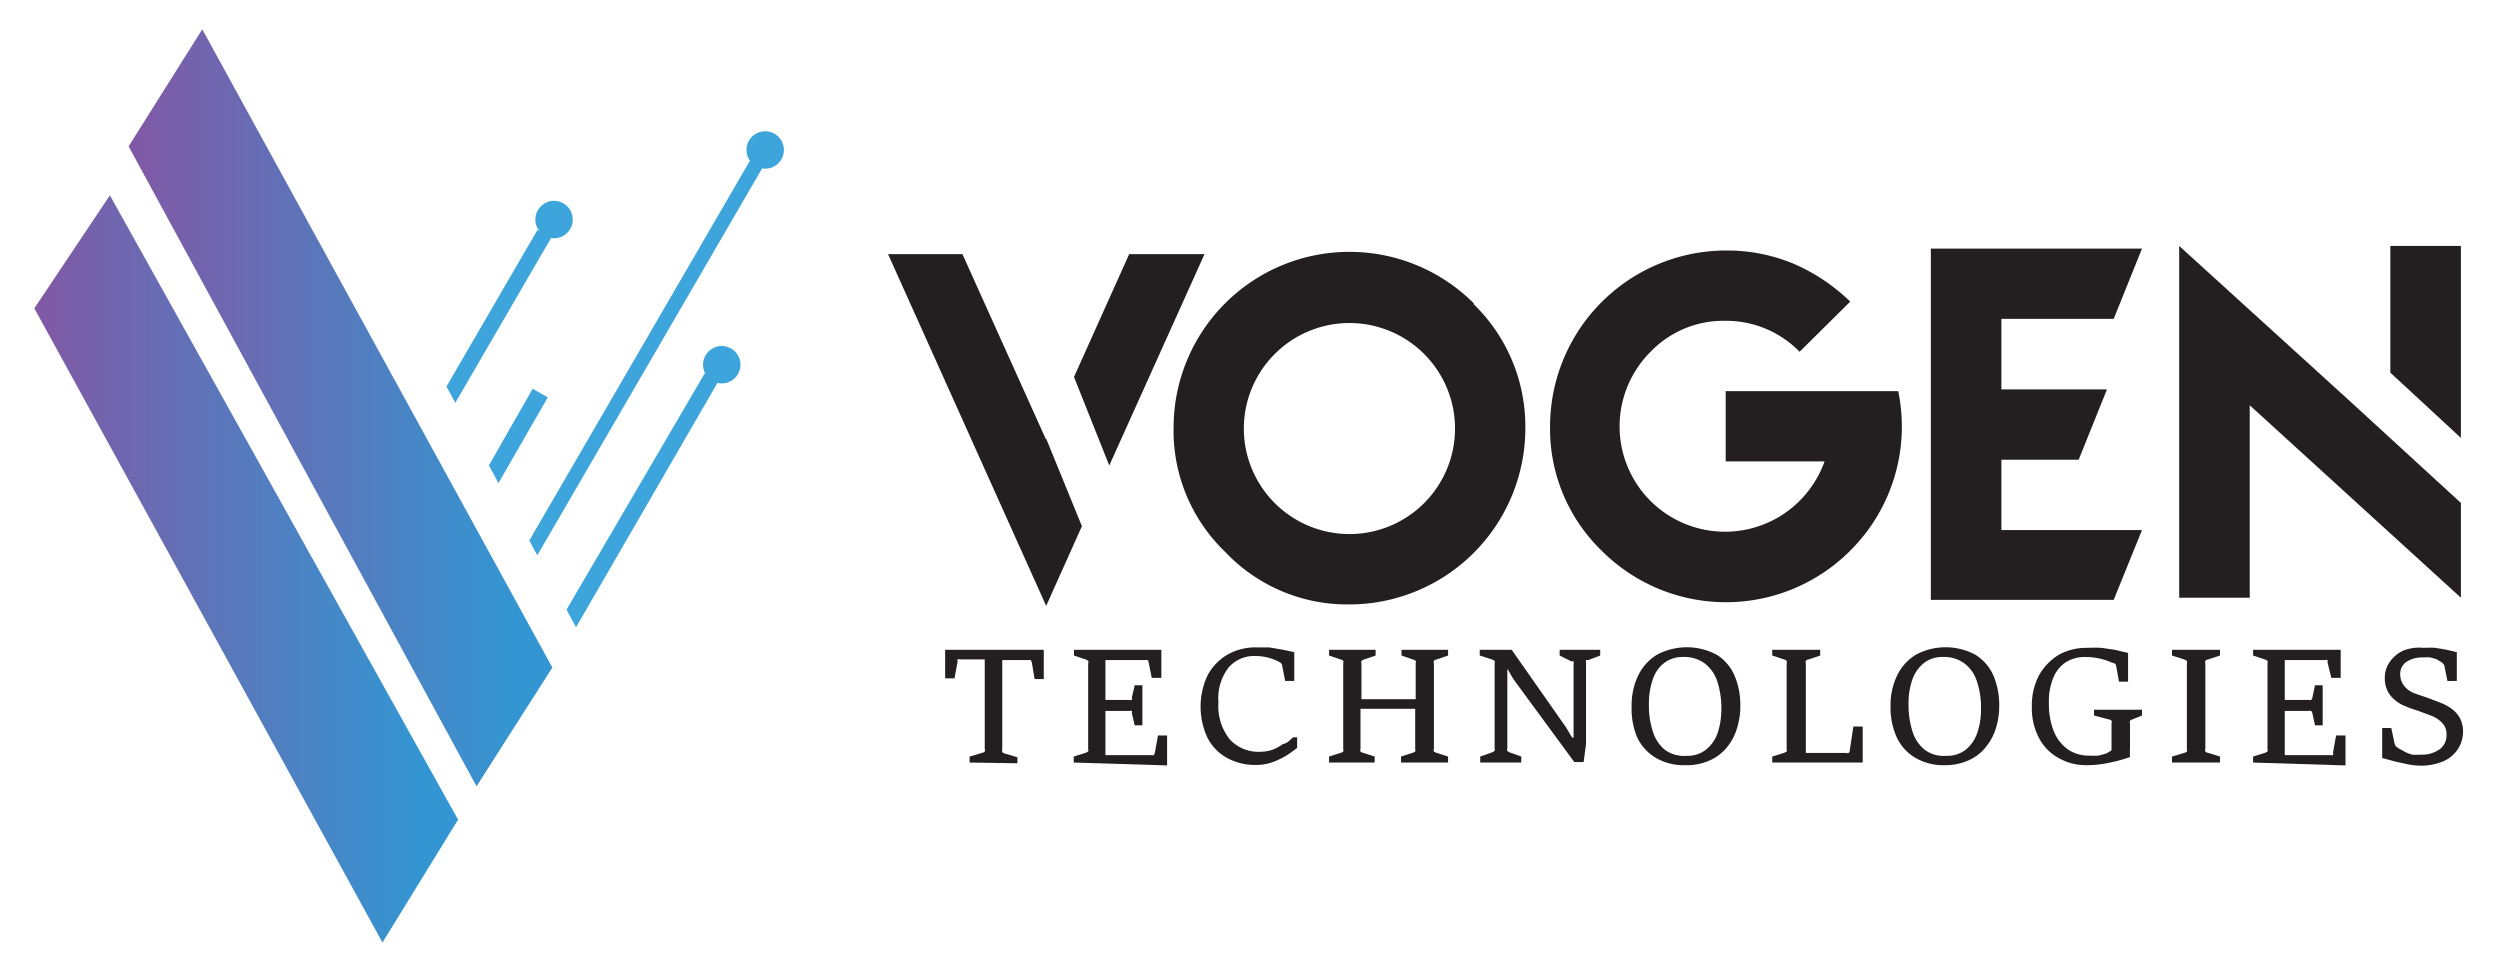 <svg xmlns="http://www.w3.org/2000/svg" xmlns:xlink="http://www.w3.org/1999/xlink" id="Layer_1" data-name="Layer 1" viewBox="0 0 104.19 40"><defs><style>.cls-1{fill:none;}.cls-2{fill:url(#linear-gradient);}.cls-3{fill:url(#linear-gradient-2);}.cls-4{clip-path:url(#clip-path);}.cls-5{fill:#3ea5dc;}.cls-6{fill:#231f20;}</style><linearGradient id="linear-gradient" x1="5.36" y1="17" x2="23.02" y2="17" gradientUnits="userSpaceOnUse"><stop offset="0" stop-color="#8158a5"></stop><stop offset="0.91" stop-color="#3396d2"></stop></linearGradient><linearGradient id="linear-gradient-2" x1="1.43" y1="23.71" x2="19.09" y2="23.71" xlink:href="#linear-gradient"></linearGradient><clipPath id="clip-path"><polygon class="cls-1" points="43.13 -3.04 24.16 26.43 15.21 9.79 27.98 -6.92 43.13 -3.04"></polygon></clipPath></defs><title>vogen technologies logo-02</title><polygon class="cls-2" points="23.02 27.82 19.86 32.77 5.36 6.1 8.43 1.22 23.02 27.82"></polygon><polygon class="cls-3" points="19.09 34.16 4.58 8.14 1.43 12.85 15.94 39.28 19.09 34.16"></polygon><g class="cls-4"><rect class="cls-5" x="18.43" y="8.69" width="0.66" height="15.62" transform="translate(10.83 -7.19) rotate(30.16)"></rect><polygon class="cls-5" points="16.95 26.78 16.29 26.55 22.2 16.2 22.83 16.56 16.95 26.78"></polygon><polygon class="cls-5" points="19.1 28.81 18.82 28.1 31.27 6.67 31.79 6.97 19.1 28.81"></polygon><polygon class="cls-5" points="20.24 32.65 20.11 31.39 29.37 15.56 29.94 15.89 20.24 32.65"></polygon><circle class="cls-5" cx="23.09" cy="9.15" r="0.78"></circle><circle class="cls-5" cx="31.89" cy="6.25" r="0.78"></circle><circle class="cls-5" cx="30.08" cy="15.2" r="0.78"></circle></g><path class="cls-6" d="M40.41,31.78v-.25l.54-.16a.19.19,0,0,0,.09-.05.14.14,0,0,0,0-.11V27.48H40a.12.12,0,0,0-.09,0,.11.11,0,0,0,0,.09l-.13.7h-.39V27.08H43.5V28.3h-.38L43,27.6a.19.19,0,0,0-.05-.09.16.16,0,0,0-.09,0H41.77v3.73a.18.18,0,0,0,0,.11l.09.05.54.16v.25Z"></path><path class="cls-6" d="M44.75,31.78v-.25l.51-.16.09-.05a.18.18,0,0,0,0-.11V27.65a.14.14,0,0,0,0-.11l-.08-.05-.51-.17v-.24H48.4v1.17H48l-.13-.65a.13.13,0,0,0-.05-.09.12.12,0,0,0-.09,0H46.07v1.66h1a.13.13,0,0,0,.1,0,.13.13,0,0,0,0-.09l.12-.52h.32v1.67h-.32l-.12-.51a.13.13,0,0,0,0-.09.13.13,0,0,0-.1,0h-1v1.84H48a.11.11,0,0,0,.08,0,.19.19,0,0,0,.05-.1l.13-.72h.38v1.25Z"></path><path class="cls-6" d="M53.89,30.73h.17v.44c-.13.1-.28.21-.45.32a3.56,3.56,0,0,1-.59.28,2.09,2.09,0,0,1-.67.11,2.46,2.46,0,0,1-1.21-.29,2,2,0,0,1-.81-.83,3.06,3.06,0,0,1,0-2.62,2.21,2.21,0,0,1,.83-.86,2.38,2.38,0,0,1,1.2-.3c.16,0,.34,0,.53,0l.58.1.47.1v1.2h-.38l-.13-.67a.24.24,0,0,0-.06-.09l-.11-.06a1.91,1.91,0,0,0-.44-.16,2.12,2.12,0,0,0-.52-.06,1.4,1.4,0,0,0-1.09.47,2.09,2.09,0,0,0-.43,1.45,2.23,2.23,0,0,0,.46,1.54,1.62,1.62,0,0,0,1.3.53,1.6,1.6,0,0,0,.51-.09,2,2,0,0,0,.43-.24C53.62,31,53.76,30.84,53.89,30.73Z"></path><path class="cls-6" d="M55.39,31.78v-.25l.5-.16a.19.19,0,0,0,.09-.05.18.18,0,0,0,0-.11V27.65a.18.18,0,0,0,0-.11.19.19,0,0,0-.09-.05l-.5-.17v-.24h1.94v.24l-.5.17-.09.05a.18.18,0,0,0,0,.11v1.49H59V27.65a.18.18,0,0,0,0-.11.23.23,0,0,0-.1-.05l-.49-.17v-.24h1.94v.24l-.5.17a.19.19,0,0,0-.09.05.14.14,0,0,0,0,.11v3.56a.14.14,0,0,0,0,.11l.09.05.5.16v.25H58.39v-.25l.49-.16a.23.23,0,0,0,.1-.05.18.18,0,0,0,0-.11V29.54H56.7v1.67a.14.14,0,0,0,0,.11.19.19,0,0,0,.09.05l.5.16v.25Z"></path><path class="cls-6" d="M61.69,31.78v-.25l.51-.18.09-.06a.15.15,0,0,0,0-.1V27.65a.18.18,0,0,0,0-.11l-.09-.05-.53-.17v-.24H63l2.27,3.24.25.42h.06V27.66a.15.15,0,0,0,0-.1l-.1,0L65,27.32v-.24h1.69v.24l-.5.19-.09,0a.13.13,0,0,0,0,.1v3.39l-.1.76h-.39L63.07,28.3l-.25-.43h0v3.32a.14.14,0,0,0,0,.11l.08.05.5.18v.25Z"></path><path class="cls-6" d="M70.23,31.89A2.31,2.31,0,0,1,69,31.58a2,2,0,0,1-.77-.85A3.09,3.09,0,0,1,68,29.42a2.84,2.84,0,0,1,.27-1.26,2.06,2.06,0,0,1,.78-.87,2.64,2.64,0,0,1,2.5,0,1.91,1.91,0,0,1,.74.87,3.13,3.13,0,0,1,.24,1.25,3.08,3.08,0,0,1-.13.91,2.27,2.27,0,0,1-.4.79,1.93,1.93,0,0,1-.7.56A2.34,2.34,0,0,1,70.23,31.89Zm.06-.39a1.25,1.25,0,0,0,.8-.25,1.53,1.53,0,0,0,.49-.69,3.21,3.21,0,0,0,.16-1,3.64,3.64,0,0,0-.17-1.16,1.56,1.56,0,0,0-.52-.75,1.43,1.43,0,0,0-.89-.27,1.26,1.26,0,0,0-.83.27,1.44,1.44,0,0,0-.46.7,3.05,3.05,0,0,0-.15,1,3.39,3.39,0,0,0,.17,1.15,1.56,1.56,0,0,0,.51.76A1.36,1.36,0,0,0,70.29,31.5Z"></path><path class="cls-6" d="M73.86,31.78v-.25l.51-.16.09-.05a.18.18,0,0,0,0-.11V27.65a.18.18,0,0,0,0-.11.19.19,0,0,0-.09-.05l-.51-.17v-.24h2v.24l-.51.17a.19.19,0,0,0-.09.05.14.14,0,0,0,0,.11v3.73h1.69a.1.1,0,0,0,.09,0,.12.12,0,0,0,.05-.1l.15-1h.39v1.5Z"></path><path class="cls-6" d="M81.05,31.89a2.29,2.29,0,0,1-1.23-.31,1.93,1.93,0,0,1-.77-.85,3,3,0,0,1-.26-1.31,2.84,2.84,0,0,1,.27-1.26,2.06,2.06,0,0,1,.78-.87,2.62,2.62,0,0,1,2.49,0,1.93,1.93,0,0,1,.75.87,3.13,3.13,0,0,1,.24,1.25,3.08,3.08,0,0,1-.13.91,2.29,2.29,0,0,1-.41.79,1.85,1.85,0,0,1-.7.56A2.34,2.34,0,0,1,81.05,31.89Zm.06-.39a1.28,1.28,0,0,0,.81-.25,1.59,1.59,0,0,0,.48-.69,3,3,0,0,0,.16-1,3.38,3.38,0,0,0-.17-1.16,1.49,1.49,0,0,0-.52-.75,1.4,1.4,0,0,0-.88-.27,1.24,1.24,0,0,0-.83.27,1.53,1.53,0,0,0-.47.7,3.05,3.05,0,0,0-.15,1,3.66,3.66,0,0,0,.17,1.15,1.57,1.57,0,0,0,.52.76A1.33,1.33,0,0,0,81.11,31.5Z"></path><path class="cls-6" d="M88,31.27V30.14a.11.11,0,0,0,0-.1.14.14,0,0,0-.08-.05l-.65-.17v-.24h2v.24l-.42.17a.14.14,0,0,0-.08.05.11.11,0,0,0,0,.1V31.2a3.44,3.44,0,0,0,0,.35,6.07,6.07,0,0,1-.83.23,4.51,4.51,0,0,1-1,.11,2.29,2.29,0,0,1-1.13-.29,2,2,0,0,1-.82-.82,2.66,2.66,0,0,1-.31-1.34,2.68,2.68,0,0,1,.3-1.3,2.31,2.31,0,0,1,.84-.86A2.36,2.36,0,0,1,87,27a5.22,5.22,0,0,1,.58,0l.55.08.56.13v1.2h-.38l-.12-.68a.16.16,0,0,0-.06-.08L88,27.61a2.64,2.64,0,0,0-.52-.17,2.76,2.76,0,0,0-.57-.06,1.52,1.52,0,0,0-.8.21,1.41,1.41,0,0,0-.53.64,2.58,2.58,0,0,0-.19,1.08,3.08,3.08,0,0,0,.19,1.13,1.73,1.73,0,0,0,.57.77,1.51,1.51,0,0,0,.91.28,2.46,2.46,0,0,0,.4,0l.33-.09Z"></path><path class="cls-6" d="M90.52,31.78v-.25l.53-.16a.19.19,0,0,0,.09-.05.18.18,0,0,0,0-.11V27.65a.18.18,0,0,0,0-.11l-.09-.05-.53-.17v-.24h2v.24l-.52.17a.19.19,0,0,0-.09.05.14.14,0,0,0,0,.11v3.56a.14.14,0,0,0,0,.11.19.19,0,0,0,.09.05l.52.16v.25Z"></path><path class="cls-6" d="M93.9,31.78v-.25l.51-.16.09-.05a.18.18,0,0,0,0-.11V27.65a.18.18,0,0,0,0-.11l-.09-.05-.51-.17v-.24h3.65v1.17h-.39L97,27.6a.13.13,0,0,0,0-.09.12.12,0,0,0-.09,0H95.22v1.66h1a.13.13,0,0,0,.1,0,.19.19,0,0,0,.05-.09l.11-.52h.32v1.67h-.32l-.11-.51a.19.19,0,0,0-.05-.09.13.13,0,0,0-.1,0h-1v1.84h1.93a.11.11,0,0,0,.08,0,.14.14,0,0,0,0-.1l.13-.72h.39v1.25Z"></path><path class="cls-6" d="M99.28,31.59l0-1.25h.38l.14.67a.27.27,0,0,0,.06.1l.09.07.27.15a1.66,1.66,0,0,0,.31.12,2,2,0,0,0,.34,0,1.27,1.27,0,0,0,.8-.22.71.71,0,0,0,.29-.61.64.64,0,0,0-.17-.48,1.2,1.2,0,0,0-.46-.31l-.56-.21a4.76,4.76,0,0,1-.53-.19,1.5,1.5,0,0,1-.63-.46,1.16,1.16,0,0,1-.22-.72,1.11,1.11,0,0,1,.21-.67,1.39,1.39,0,0,1,.57-.47A1.78,1.78,0,0,1,101,27a4.24,4.24,0,0,1,.51,0l.46.08.42.1v1.2H102l-.13-.64a.24.24,0,0,0-.06-.09.28.28,0,0,0-.09-.07l-.18-.11-.25-.07a1.27,1.27,0,0,0-.28,0,1.2,1.2,0,0,0-.73.19.61.61,0,0,0-.25.49.81.81,0,0,0,.14.47,1,1,0,0,0,.53.37l.52.18.55.21a2.25,2.25,0,0,1,.42.24,1.23,1.23,0,0,1,.33.38,1.2,1.2,0,0,1,.13.57,1.37,1.37,0,0,1-.19.68,1.4,1.4,0,0,1-.59.53,2.42,2.42,0,0,1-1,.2,2.8,2.8,0,0,1-.48-.05l-.52-.11Z"></path><path class="cls-6" d="M89.27,10.36l-1.18,2.93H83.41v2.94h4.4l-1.18,2.93H83.41v2.93h5.86L88.09,25H80.47V10.36Z"></path><path class="cls-6" d="M74.77,11a7.82,7.82,0,0,1,2.34,1.57L75,14.66a4.28,4.28,0,0,0-3.11-1.29,4.21,4.21,0,0,0-3.1,1.29,4.39,4.39,0,0,0,0,6.22,4.4,4.4,0,0,0,5.66.46,4.43,4.43,0,0,0,1.59-2.11H71.92V16.3h7.19a7.29,7.29,0,0,1-2,6.65,7.32,7.32,0,0,1-10.36,0,7.07,7.07,0,0,1-2.15-5.18,7.34,7.34,0,0,1,7.33-7.33A7.18,7.18,0,0,1,74.77,11Z"></path><path class="cls-6" d="M61.42,12.68a7.1,7.1,0,0,1,2.15,5.18,7.34,7.34,0,0,1-7.33,7.33A7,7,0,0,1,51.06,23a7,7,0,0,1-2.15-5.18,7.33,7.33,0,0,1,12.51-5.18Zm-8.29,2.07a4.39,4.39,0,0,0,0,6.22,4.4,4.4,0,0,0,7.51-3.11,4.4,4.4,0,0,0-7.51-3.11Z"></path><polygon class="cls-6" points="97.86 16.65 90.82 10.25 90.82 24.91 93.76 24.91 93.76 16.89 102.56 24.91 102.56 20.96 97.86 16.65"></polygon><polygon class="cls-6" points="102.56 18.25 102.56 10.25 99.62 10.25 99.62 15.53 102.56 18.25"></polygon><polygon class="cls-6" points="46.23 19.4 50.2 10.59 49.59 10.59 47.68 10.59 47.56 10.59 47.06 10.59 44.76 15.71 46.23 19.4"></polygon><polygon class="cls-6" points="43.6 18.28 43.59 18.31 40.11 10.59 39.64 10.59 39.52 10.59 37.59 10.59 37.01 10.59 43.29 24.56 43.6 25.25 45.09 21.93 43.6 18.28"></polygon></svg>